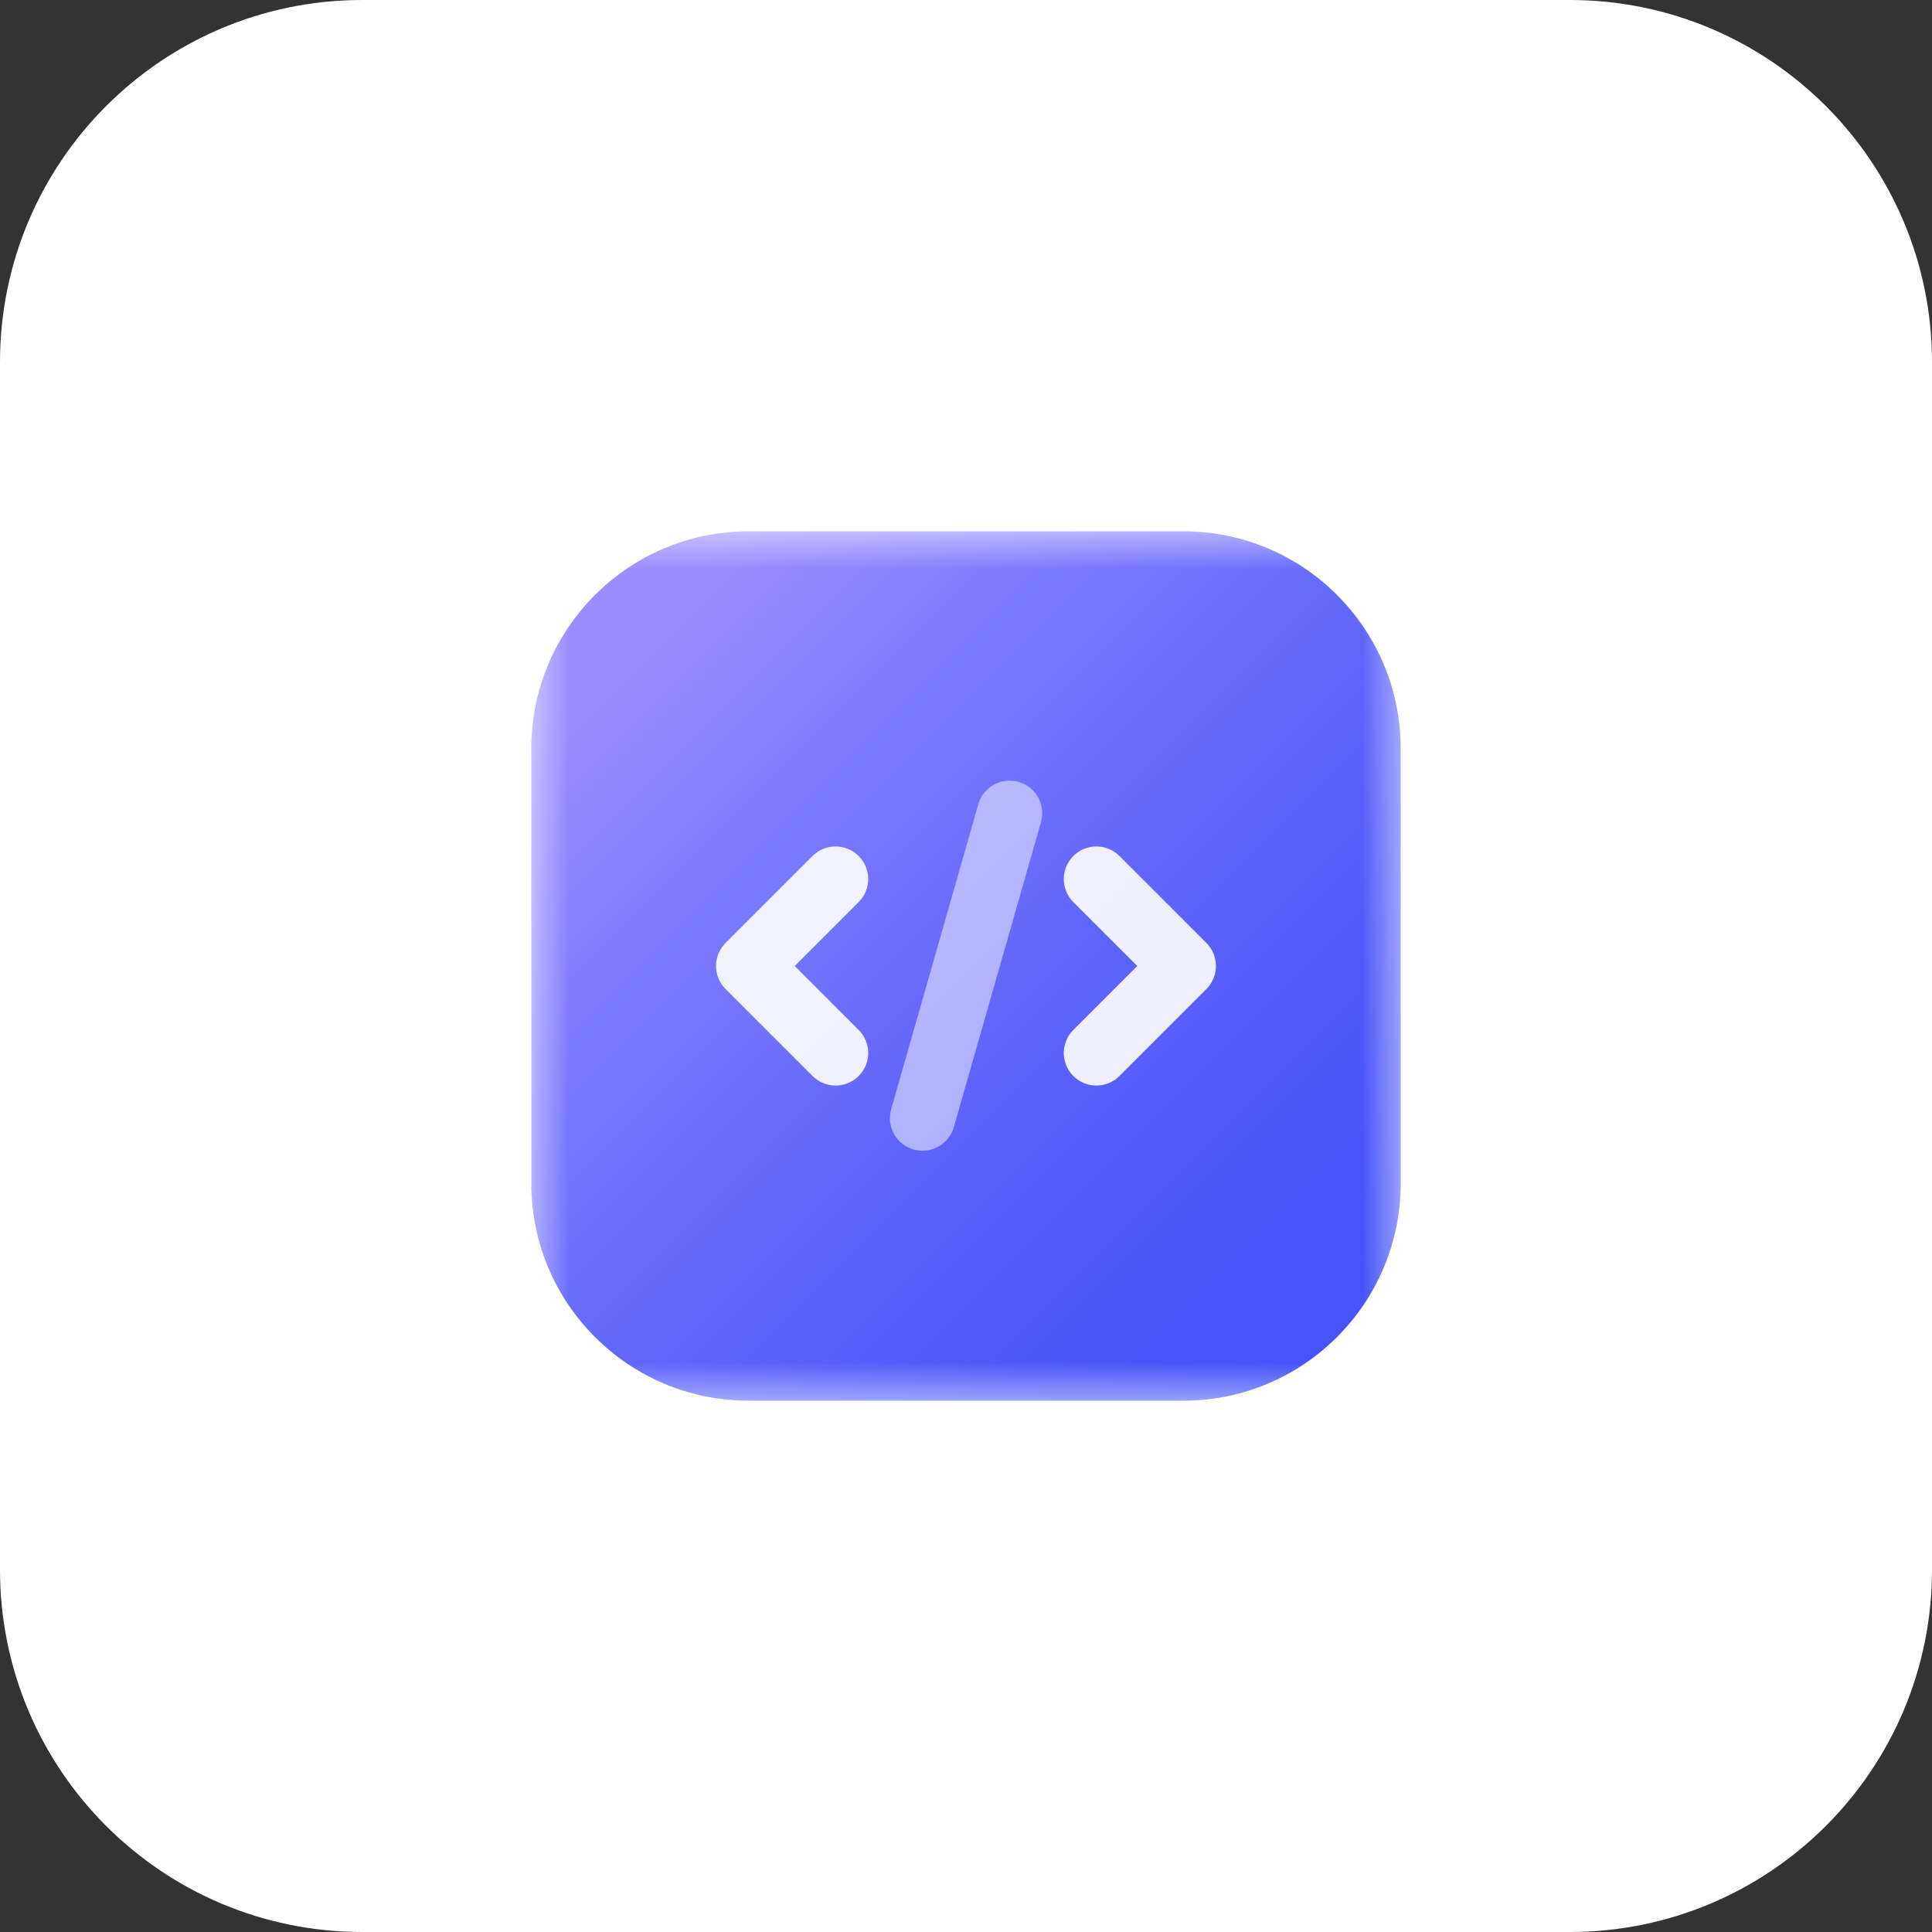 <svg width="56" height="56" viewBox="0 0 56 56" fill="none" xmlns="http://www.w3.org/2000/svg">
<rect x="0" y="0" width="56" height="56" fill="#333333" stroke="none"/>
<g clip-path="url(#clip0_3851_808)">
<path d="M45.5 0H10.5C4.701 0 0 4.701 0 10.5V45.5C0 51.299 4.701 56 10.5 56H45.5C51.299 56 56 51.299 56 45.5V10.5C56 4.701 51.299 0 45.5 0Z" fill="white"/>
<mask id="mask0_3851_808" style="mask-type:luminance" maskUnits="userSpaceOnUse" x="15" y="15" width="26" height="26">
<path d="M40.6 15.4H15.4V40.6H40.6V15.4Z" fill="white"/>
</mask>
<g mask="url(#mask0_3851_808)">
<path d="M34.3 15.4H21.7C18.221 15.4 15.4 18.221 15.4 21.7V34.3C15.4 37.779 18.221 40.6 21.7 40.6H34.3C37.779 40.6 40.6 37.779 40.6 34.3V21.7C40.6 18.221 37.779 15.4 34.3 15.4Z" fill="url(#paint0_linear_3851_808)"/>
<g opacity="0.9">
<path d="M24.22 31.465C24.096 31.465 23.973 31.441 23.858 31.393C23.743 31.346 23.639 31.276 23.551 31.188L21.031 28.668C20.944 28.581 20.874 28.476 20.826 28.362C20.779 28.247 20.754 28.124 20.754 28C20.754 27.876 20.779 27.753 20.826 27.638C20.874 27.523 20.944 27.419 21.031 27.331L23.551 24.811C23.729 24.634 23.969 24.535 24.22 24.535C24.471 24.535 24.711 24.634 24.888 24.811C25.066 24.989 25.165 25.229 25.165 25.48C25.165 25.731 25.066 25.971 24.888 26.148L23.036 28L24.888 29.852C25.02 29.984 25.111 30.152 25.147 30.335C25.184 30.519 25.165 30.709 25.093 30.882C25.022 31.054 24.901 31.202 24.745 31.306C24.59 31.41 24.407 31.465 24.22 31.465Z" fill="white"/>
</g>
<g opacity="0.9">
<path d="M31.78 31.465C31.593 31.465 31.41 31.41 31.255 31.306C31.099 31.202 30.978 31.054 30.906 30.882C30.835 30.709 30.816 30.519 30.853 30.335C30.889 30.152 30.979 29.984 31.111 29.852L32.964 28L31.111 26.148C31.024 26.061 30.954 25.956 30.907 25.842C30.859 25.727 30.835 25.604 30.835 25.48C30.835 25.356 30.859 25.233 30.907 25.118C30.954 25.003 31.024 24.899 31.111 24.811C31.289 24.634 31.529 24.535 31.78 24.535C31.904 24.535 32.027 24.559 32.142 24.607C32.256 24.654 32.361 24.724 32.448 24.811L34.968 27.331C35.056 27.419 35.126 27.523 35.173 27.638C35.221 27.753 35.245 27.876 35.245 28C35.245 28.124 35.221 28.247 35.173 28.362C35.126 28.476 35.056 28.581 34.968 28.668L32.448 31.188C32.361 31.276 32.256 31.346 32.142 31.393C32.027 31.441 31.904 31.465 31.78 31.465Z" fill="white"/>
</g>
<g opacity="0.5">
<path d="M26.74 33.355C26.652 33.355 26.564 33.343 26.48 33.319C26.239 33.25 26.035 33.088 25.913 32.869C25.792 32.65 25.762 32.392 25.831 32.151L28.351 23.331C28.383 23.209 28.439 23.095 28.516 22.995C28.592 22.896 28.688 22.813 28.797 22.75C28.907 22.688 29.027 22.649 29.152 22.634C29.277 22.619 29.403 22.629 29.524 22.663C29.645 22.698 29.758 22.756 29.856 22.835C29.954 22.913 30.035 23.011 30.095 23.121C30.155 23.232 30.192 23.353 30.205 23.478C30.217 23.603 30.205 23.73 30.168 23.85L27.648 32.67C27.591 32.867 27.472 33.041 27.308 33.164C27.145 33.288 26.945 33.355 26.74 33.355Z" fill="white"/>
</g>
</g>
</g>
<defs>
<linearGradient id="paint0_linear_3851_808" x1="18.304" y1="18.304" x2="38.47" y2="38.47" gradientUnits="userSpaceOnUse">
<stop stop-color="#9B8DFF"/>
<stop offset="0.252" stop-color="#7D79FD"/>
<stop offset="0.555" stop-color="#5F65FB"/>
<stop offset="0.815" stop-color="#4D58F9"/>
<stop offset="1" stop-color="#4654F9"/>
</linearGradient>
<clipPath id="clip0_3851_808">
<rect width="56" height="56" fill="white"/>
</clipPath>
</defs>
</svg>
